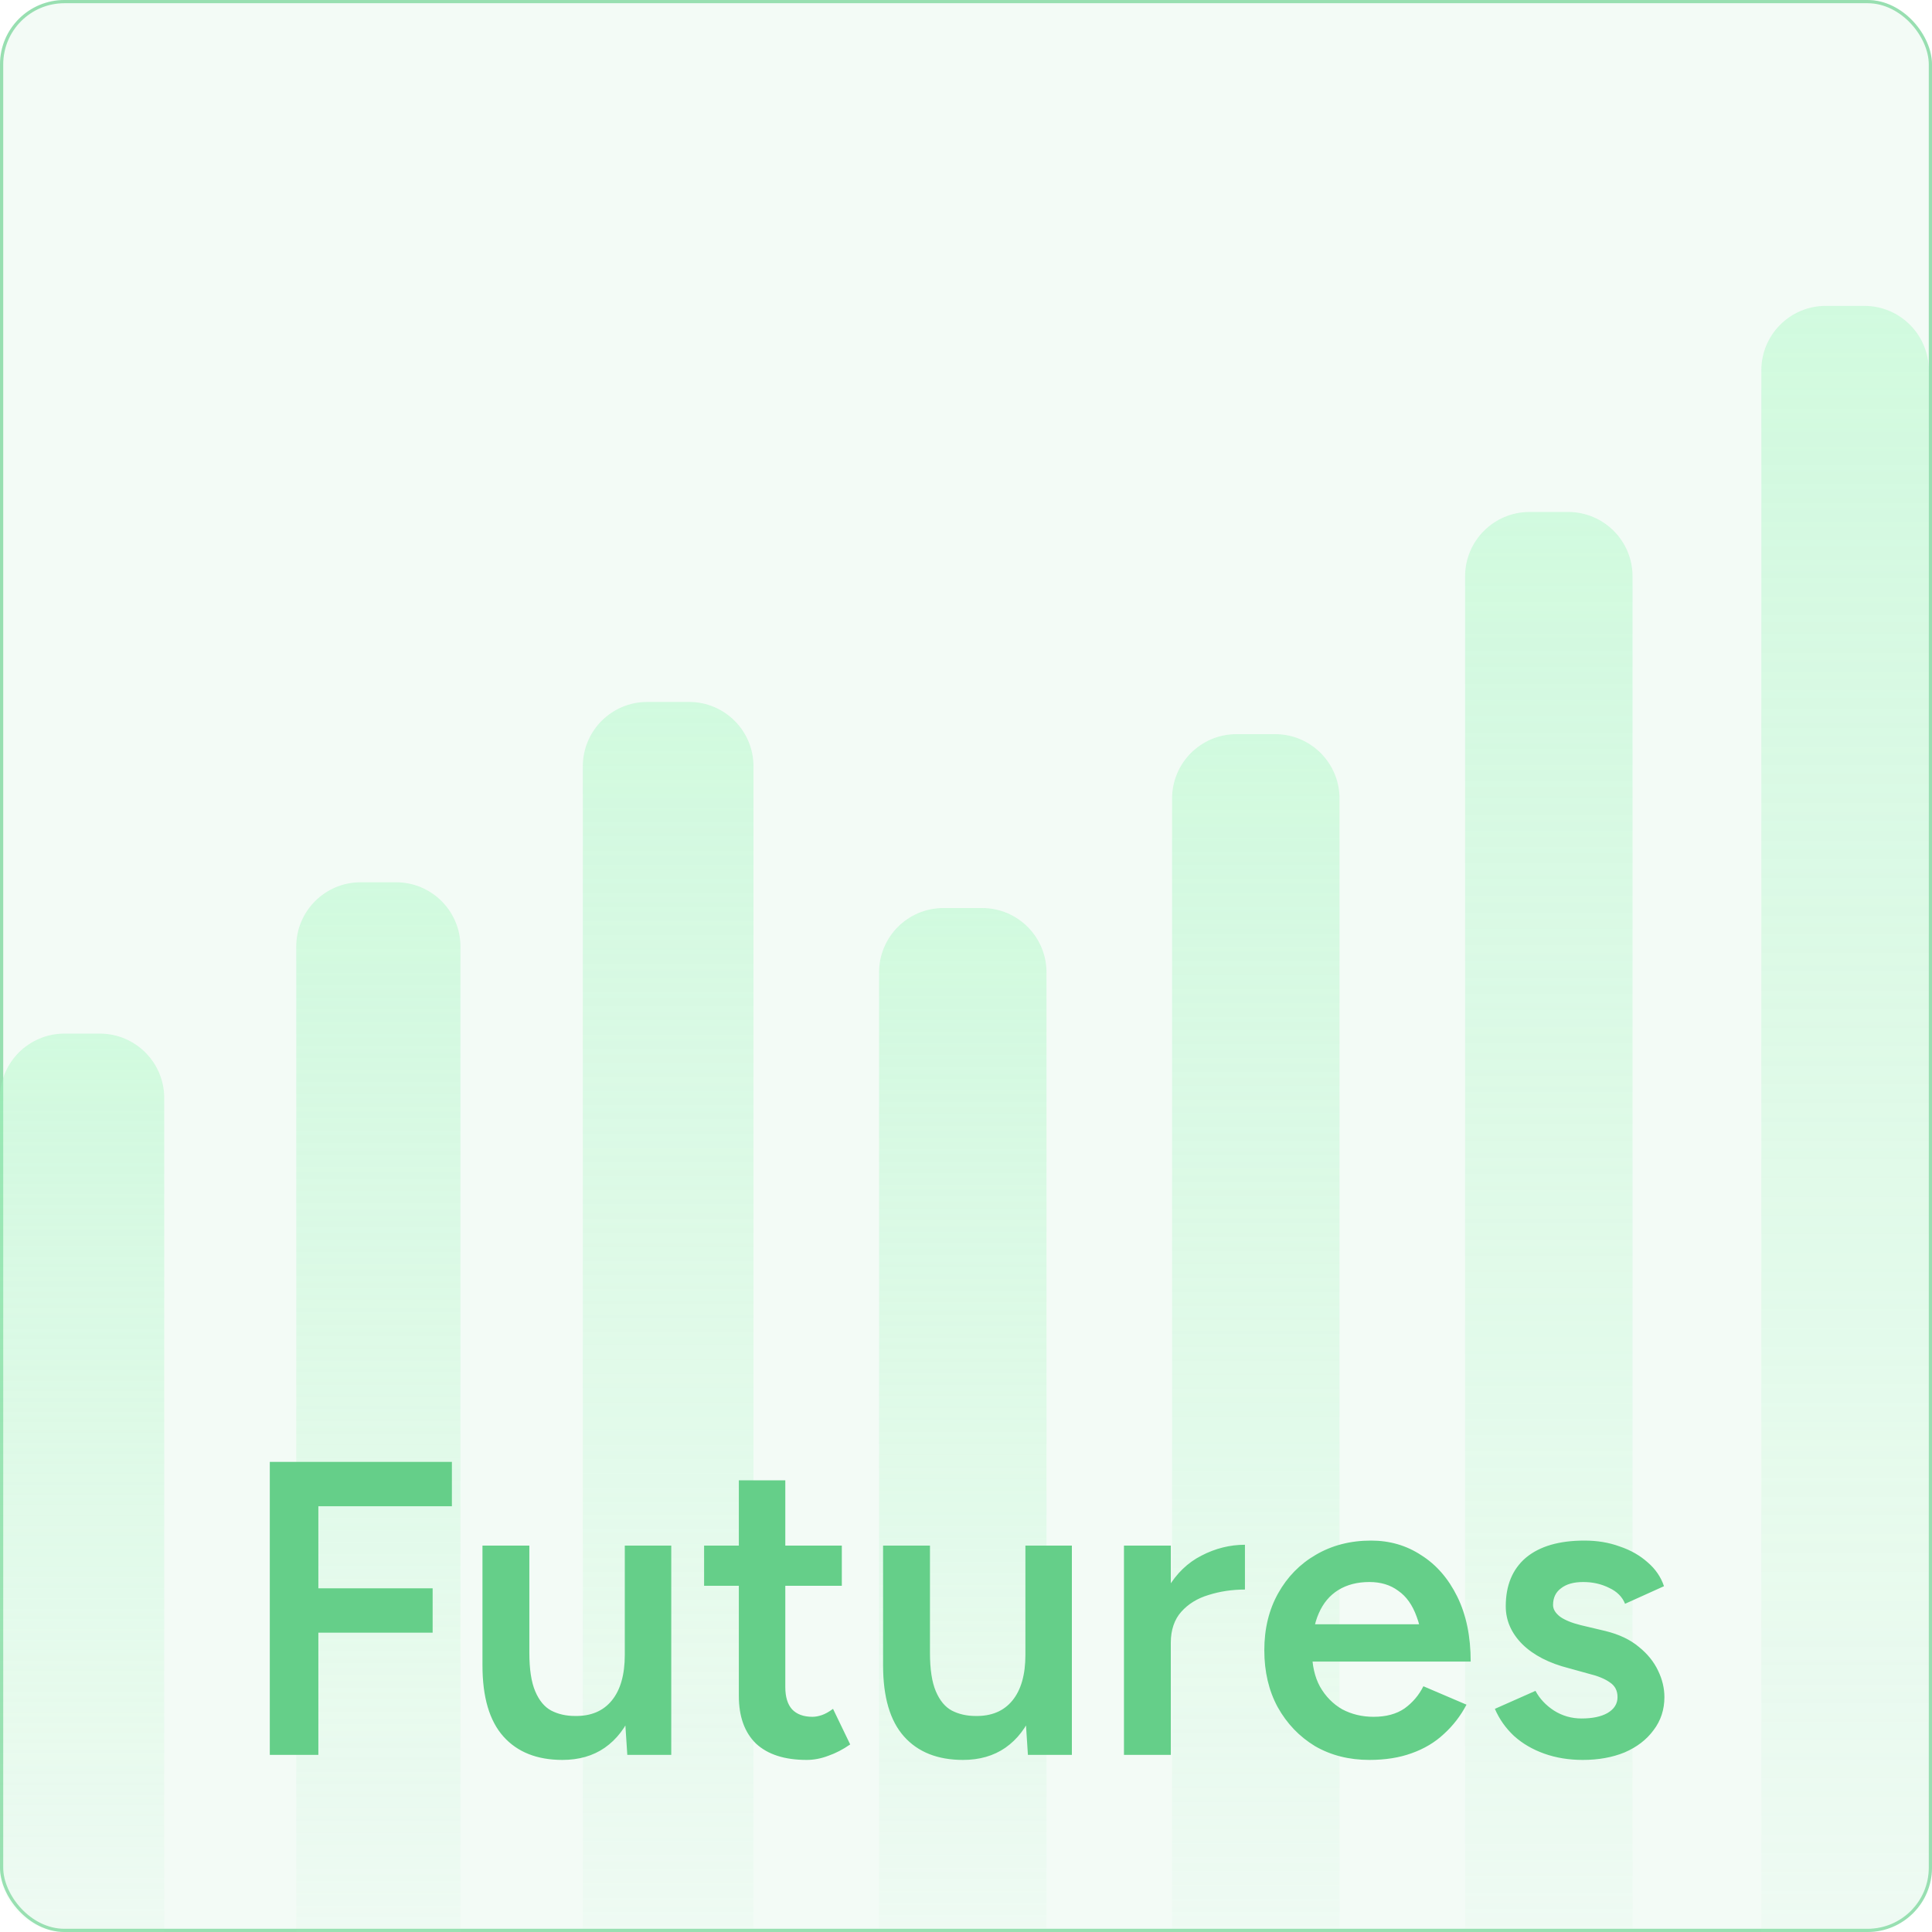 <svg width="600" height="600" viewBox="0 0 600 600" fill="none" xmlns="http://www.w3.org/2000/svg">
<rect width="600" height="600" rx="20" fill="#65CF89" fill-opacity="0.08"/>
<rect x="0.5" y="0.5" width="599" height="599" rx="19.5" stroke="#65CF89" stroke-opacity="0.64"/>
<path d="M0 341C0 329.954 8.954 321 20 321H31C42.046 321 51 329.954 51 341V600H20C8.954 600 0 591.046 0 580V341Z" fill="url(#paint0_linear_1309_3745)" fill-opacity="0.4"/>
<path d="M92 294C92 282.954 100.954 274 112 274H123C134.046 274 143 282.954 143 294V600H92V294Z" fill="url(#paint1_linear_1309_3745)" fill-opacity="0.4"/>
<path d="M455 179C455 167.954 463.954 159 475 159H487C498.046 159 507 167.954 507 179V599H455V179Z" fill="url(#paint2_linear_1309_3745)" fill-opacity="0.4"/>
<path d="M547 115C547 103.954 555.954 95 567 95H579C590.046 95 599 103.954 599 115V580C599 591.046 590.046 600 579 600H547V115Z" fill="url(#paint3_linear_1309_3745)" fill-opacity="0.4"/>
<path d="M273 302C273 290.954 281.954 282 293 282H305C316.046 282 325 290.954 325 302V599H273V302Z" fill="url(#paint4_linear_1309_3745)" fill-opacity="0.4"/>
<path d="M364 248C364 236.954 372.954 228 384 228H396C407.046 228 416 236.954 416 248V599H364V248Z" fill="url(#paint5_linear_1309_3745)" fill-opacity="0.4"/>
<path d="M181 238C181 226.954 189.954 218 201 218H214C225.046 218 234 226.954 234 238V599H181V238Z" fill="url(#paint6_linear_1309_3745)" fill-opacity="0.4"/>
<path d="M83.79 545V454H98.87V545H83.79ZM96.27 507.04V493.26H134.36V507.04H96.27ZM96.27 467.78V454H140.34V467.78H96.27ZM194.815 545L194.035 533.04V480H208.465V545H194.815ZM149.835 517.18V480H164.395V513.28L149.835 517.18ZM164.395 513.28C164.395 518.393 165.002 522.38 166.215 525.24C167.428 528.1 169.075 530.093 171.155 531.22C173.322 532.347 175.792 532.91 178.565 532.91C183.505 532.997 187.318 531.393 190.005 528.1C192.692 524.807 194.035 520.083 194.035 513.93H199.495C199.495 520.777 198.455 526.67 196.375 531.61C194.382 536.463 191.522 540.19 187.795 542.79C184.155 545.303 179.778 546.56 174.665 546.56C166.778 546.56 160.668 544.133 156.335 539.28C152.002 534.427 149.835 527.06 149.835 517.18L164.395 513.28ZM250.514 546.56C243.667 546.56 238.424 544.87 234.784 541.49C231.231 538.023 229.454 533.083 229.454 526.67V459.72H243.884V523.94C243.884 526.973 244.577 529.27 245.964 530.83C247.437 532.39 249.561 533.17 252.334 533.17C253.201 533.17 254.154 532.997 255.194 532.65C256.234 532.303 257.404 531.653 258.704 530.7L264.034 541.75C261.781 543.31 259.527 544.48 257.274 545.26C255.021 546.127 252.767 546.56 250.514 546.56ZM218.664 492.48V480H261.434V492.48H218.664ZM319.229 545L318.449 533.04V480H332.879V545H319.229ZM274.249 517.18V480H288.809V513.28L274.249 517.18ZM288.809 513.28C288.809 518.393 289.416 522.38 290.629 525.24C291.842 528.1 293.489 530.093 295.569 531.22C297.736 532.347 300.206 532.91 302.979 532.91C307.919 532.997 311.732 531.393 314.419 528.1C317.106 524.807 318.449 520.083 318.449 513.93H323.909C323.909 520.777 322.869 526.67 320.789 531.61C318.796 536.463 315.936 540.19 312.209 542.79C308.569 545.303 304.192 546.56 299.079 546.56C291.192 546.56 285.082 544.133 280.749 539.28C276.416 534.427 274.249 527.06 274.249 517.18L288.809 513.28ZM358.678 510.42C358.678 503.4 360.021 497.637 362.708 493.13C365.395 488.623 368.861 485.287 373.108 483.12C377.441 480.867 381.948 479.74 386.628 479.74V493.65C382.641 493.65 378.871 494.213 375.318 495.34C371.851 496.38 369.035 498.113 366.868 500.54C364.701 502.967 363.618 506.173 363.618 510.16L358.678 510.42ZM349.058 545V480H363.618V545H349.058ZM425.275 546.56C418.948 546.56 413.315 545.13 408.375 542.27C403.521 539.323 399.665 535.293 396.805 530.18C394.031 525.067 392.645 519.173 392.645 512.5C392.645 505.827 394.075 499.933 396.935 494.82C399.795 489.707 403.695 485.72 408.635 482.86C413.661 479.913 419.381 478.44 425.795 478.44C431.601 478.44 436.801 479.957 441.395 482.99C446.075 485.937 449.801 490.227 452.575 495.86C455.348 501.493 456.735 508.21 456.735 516.01H442.045C442.045 510.377 441.351 505.74 439.965 502.1C438.665 498.46 436.758 495.773 434.245 494.04C431.818 492.22 428.828 491.31 425.275 491.31C421.548 491.31 418.341 492.133 415.655 493.78C412.968 495.427 410.931 497.853 409.545 501.06C408.158 504.18 407.465 508.123 407.465 512.89C407.465 517.137 408.288 520.777 409.935 523.81C411.668 526.843 413.965 529.183 416.825 530.83C419.771 532.39 423.021 533.17 426.575 533.17C430.475 533.17 433.681 532.303 436.195 530.57C438.708 528.75 440.658 526.453 442.045 523.68L455.435 529.4C453.615 532.867 451.275 535.9 448.415 538.5C445.641 541.1 442.305 543.093 438.405 544.48C434.591 545.867 430.215 546.56 425.275 546.56ZM402.265 516.01V504.44H449.065V516.01H402.265ZM491.546 546.56C487.213 546.56 483.226 545.91 479.586 544.61C475.946 543.31 472.826 541.49 470.226 539.15C467.626 536.723 465.633 533.907 464.246 530.7L476.856 525.11C478.156 527.537 480.063 529.573 482.576 531.22C485.176 532.867 488.036 533.69 491.156 533.69C494.536 533.69 497.223 533.127 499.216 532C501.296 530.787 502.336 529.14 502.336 527.06C502.336 525.067 501.556 523.55 499.996 522.51C498.436 521.383 496.226 520.473 493.366 519.78L487.256 518.09C481.103 516.53 476.293 514.06 472.826 510.68C469.36 507.213 467.626 503.27 467.626 498.85C467.626 492.35 469.706 487.323 473.866 483.77C478.113 480.217 484.18 478.44 492.066 478.44C496.053 478.44 499.693 479.047 502.986 480.26C506.366 481.387 509.27 483.033 511.696 485.2C514.123 487.28 515.813 489.75 516.766 492.61L504.676 498.07C503.81 495.903 502.163 494.257 499.736 493.13C497.31 491.917 494.623 491.31 491.676 491.31C488.73 491.31 486.433 491.96 484.786 493.26C483.14 494.473 482.316 496.207 482.316 498.46C482.316 499.76 483.053 500.973 484.526 502.1C486 503.14 488.123 504.007 490.896 504.7L498.566 506.52C502.813 507.56 506.28 509.207 508.966 511.46C511.653 513.627 513.646 516.097 514.946 518.87C516.246 521.557 516.896 524.287 516.896 527.06C516.896 530.96 515.77 534.383 513.516 537.33C511.35 540.277 508.36 542.573 504.546 544.22C500.733 545.78 496.4 546.56 491.546 546.56Z" fill="#65CF89"/>
<defs>
<linearGradient id="paint0_linear_1309_3745" x1="25.5" y1="321" x2="25.5" y2="600" gradientUnits="userSpaceOnUse">
<stop stop-color="#9EF8BC"/>
<stop offset="1" stop-color="#9FF3B8" stop-opacity="0.15"/>
</linearGradient>
<linearGradient id="paint1_linear_1309_3745" x1="117.5" y1="274" x2="117.5" y2="600" gradientUnits="userSpaceOnUse">
<stop stop-color="#9EF8BC"/>
<stop offset="1" stop-color="#9FF3B8" stop-opacity="0.15"/>
</linearGradient>
<linearGradient id="paint2_linear_1309_3745" x1="481" y1="159" x2="481" y2="599" gradientUnits="userSpaceOnUse">
<stop stop-color="#9EF8BC"/>
<stop offset="1" stop-color="#9FF3B8" stop-opacity="0.15"/>
</linearGradient>
<linearGradient id="paint3_linear_1309_3745" x1="573" y1="95" x2="573" y2="600" gradientUnits="userSpaceOnUse">
<stop stop-color="#9EF8BC"/>
<stop offset="1" stop-color="#9FF3B8" stop-opacity="0.15"/>
</linearGradient>
<linearGradient id="paint4_linear_1309_3745" x1="299" y1="282" x2="299" y2="599" gradientUnits="userSpaceOnUse">
<stop stop-color="#9EF8BC"/>
<stop offset="1" stop-color="#9FF3B8" stop-opacity="0.15"/>
</linearGradient>
<linearGradient id="paint5_linear_1309_3745" x1="390" y1="228" x2="390" y2="599" gradientUnits="userSpaceOnUse">
<stop stop-color="#9EF8BC"/>
<stop offset="1" stop-color="#9FF3B8" stop-opacity="0.15"/>
</linearGradient>
<linearGradient id="paint6_linear_1309_3745" x1="207.5" y1="218" x2="207.5" y2="599" gradientUnits="userSpaceOnUse">
<stop stop-color="#9EF8BC"/>
<stop offset="1" stop-color="#9FF3B8" stop-opacity="0.15"/>
</linearGradient>
</defs>
</svg>
